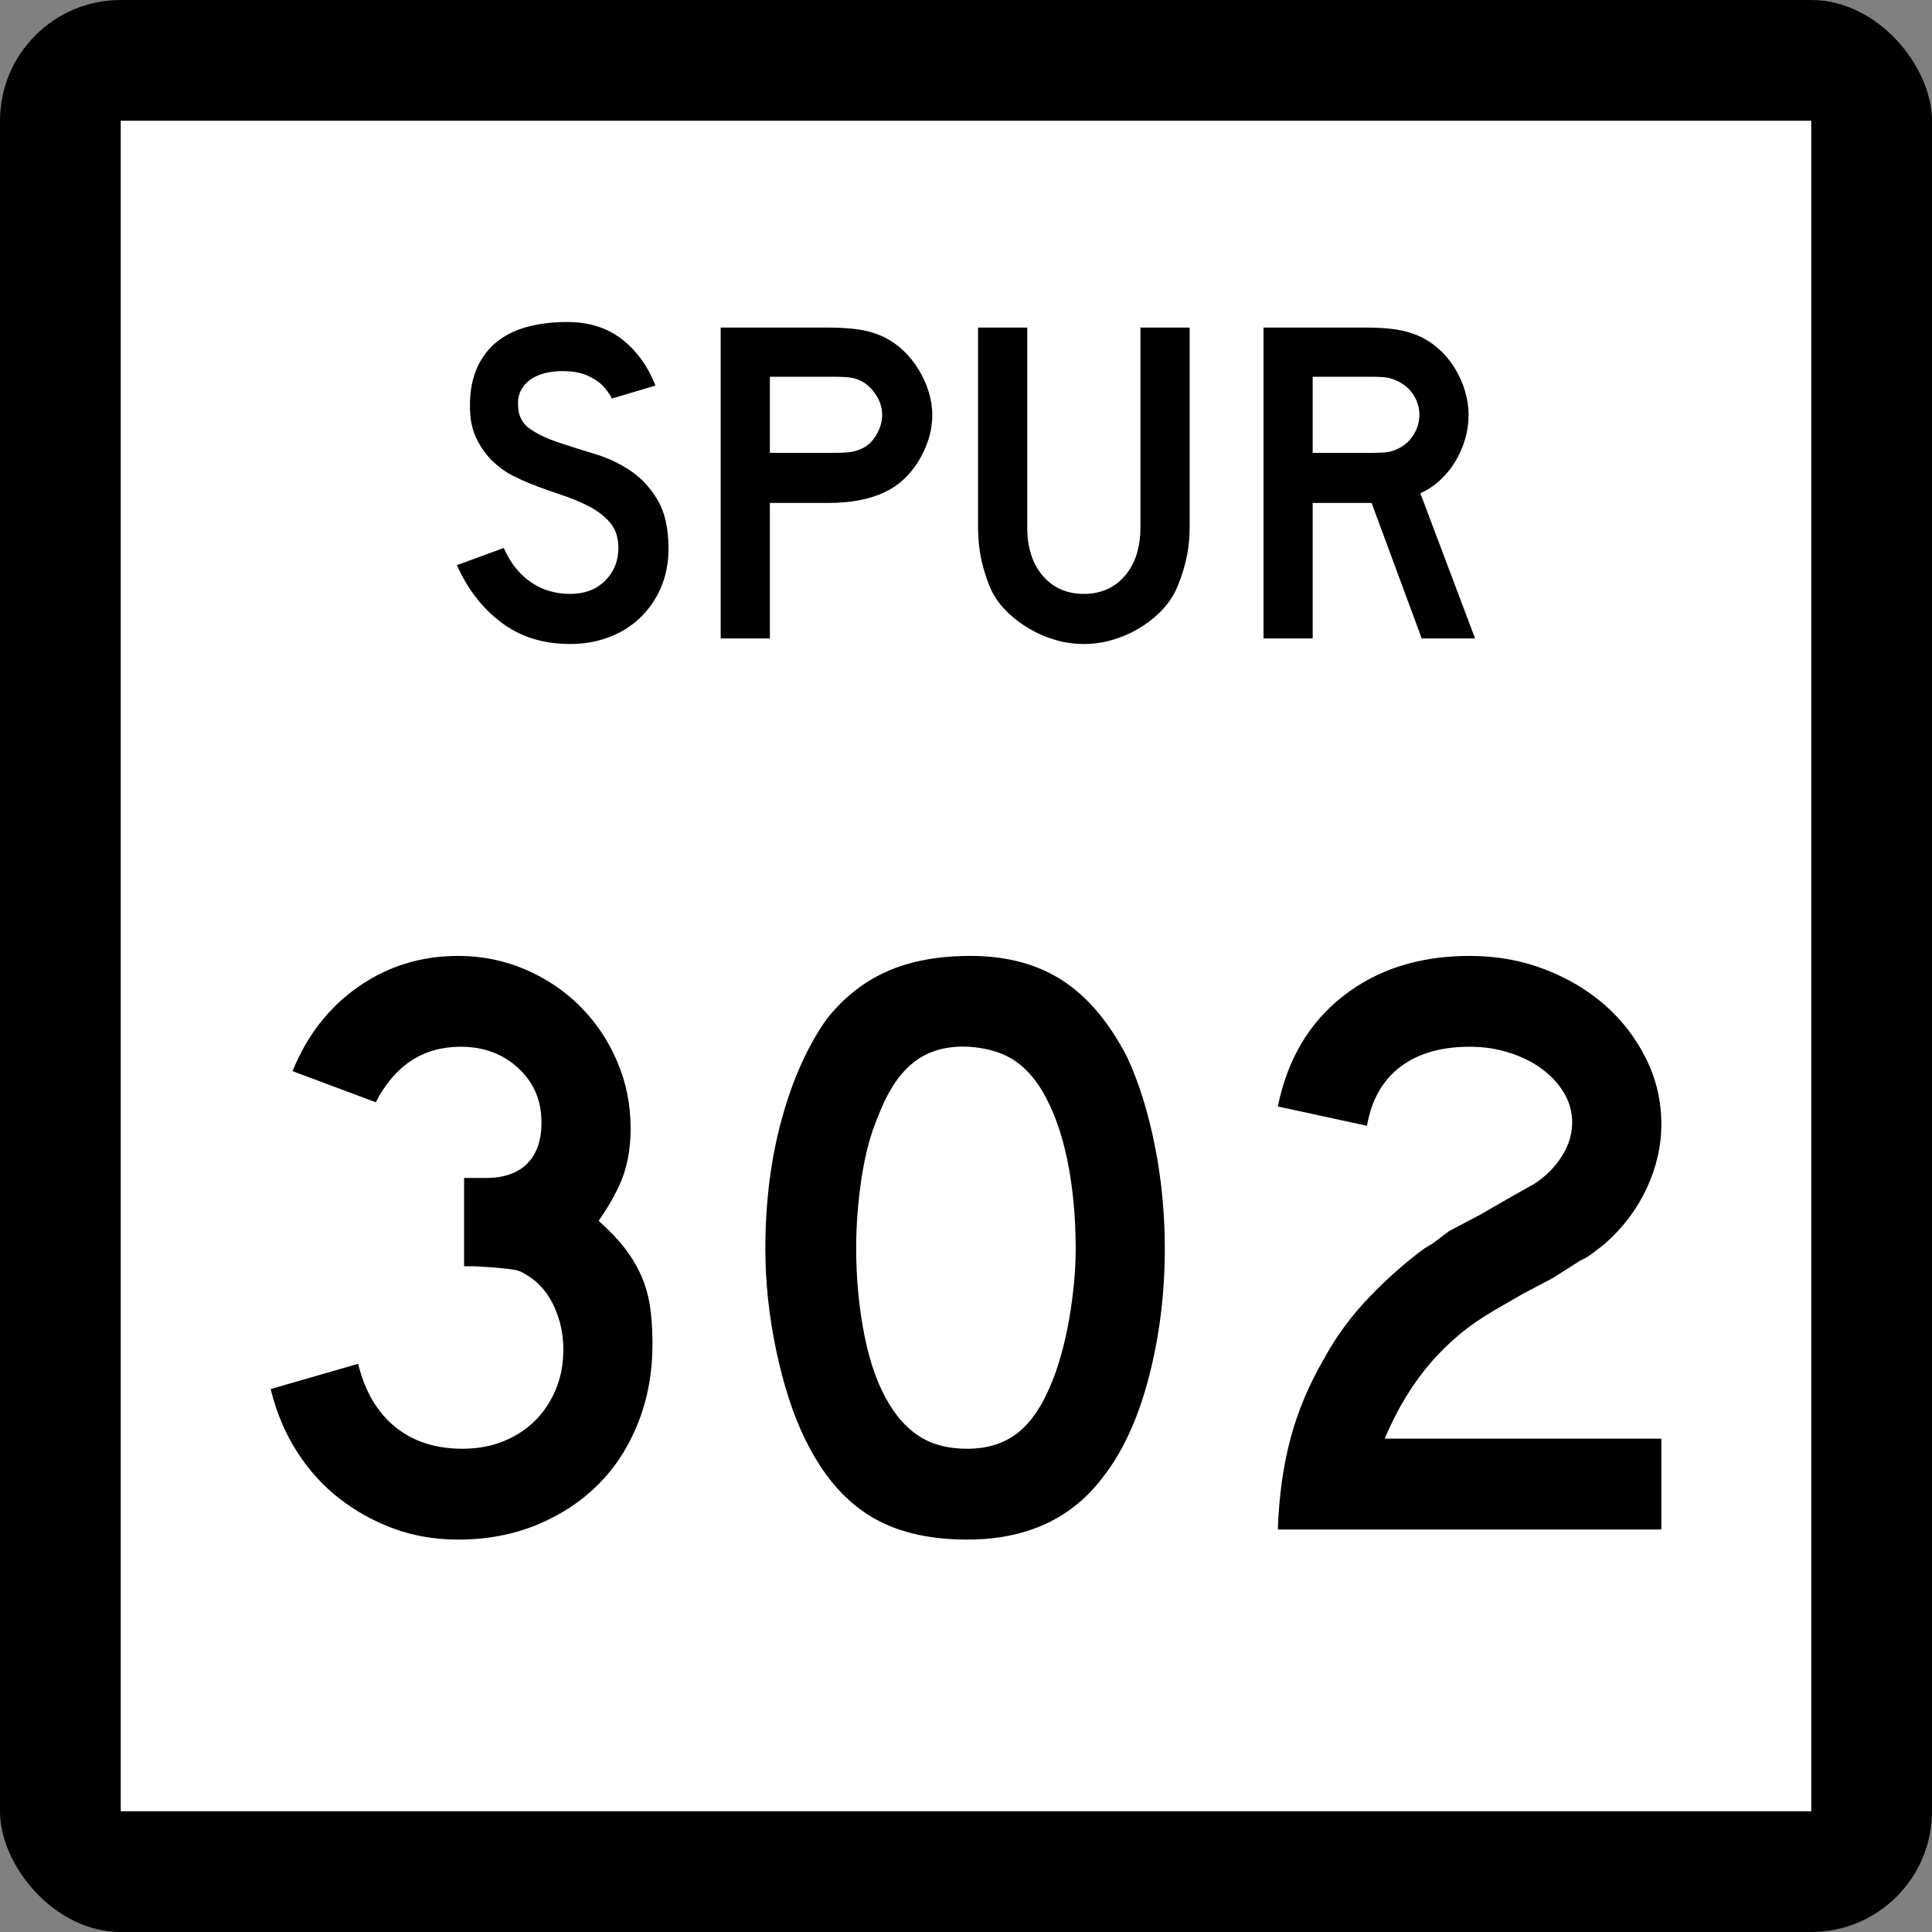 <?xml version="1.0" encoding="UTF-8" standalone="no"?>
<!-- Created with Inkscape (http://www.inkscape.org/) -->
<svg
   xmlns:dc="http://purl.org/dc/elements/1.1/"
   xmlns:cc="http://web.resource.org/cc/"
   xmlns:rdf="http://www.w3.org/1999/02/22-rdf-syntax-ns#"
   xmlns:svg="http://www.w3.org/2000/svg"
   xmlns="http://www.w3.org/2000/svg"
   xmlns:sodipodi="http://sodipodi.sourceforge.net/DTD/sodipodi-0.dtd"
   xmlns:inkscape="http://www.inkscape.org/namespaces/inkscape"
   width="384"
   height="384"
   id="svg2"
   sodipodi:version="0.32"
   inkscape:version="0.45.1"
   sodipodi:docbase="C:\Users\Emil\Desktop\Matté's Work\Pix\svg\tx"
   sodipodi:docname="Texas_Spur_302.svg"
   inkscape:output_extension="org.inkscape.output.svg.inkscape"
   version="1.0">
  <rect width="100%" height="100%" fill="#808080" stroke="none"/>
  <defs
     id="defs4" />
  <sodipodi:namedview
     id="base"
     pagecolor="#ffffff"
     bordercolor="#666666"
     borderopacity="1.0"
     gridtolerance="10000"
     guidetolerance="10"
     objecttolerance="10"
     inkscape:pageopacity="0.0"
     inkscape:pageshadow="2"
     inkscape:zoom="0.98177083"
     inkscape:cx="192"
     inkscape:cy="192"
     inkscape:document-units="px"
     inkscape:current-layer="layer1"
     inkscape:window-width="765"
     inkscape:window-height="575"
     inkscape:window-x="202"
     inkscape:window-y="27"
     width="24in"
     height="24in"
     units="in" />
  <g
     inkscape:label="Layer 1"
     inkscape:groupmode="layer"
     id="layer1"
     transform="translate(-888,219.638)">
    <rect
       style="opacity:1;color:#000000;fill:#000000;fill-opacity:1;fill-rule:nonzero;stroke:none;stroke-width:1;stroke-linecap:butt;stroke-linejoin:miter;marker:none;marker-start:none;marker-mid:none;marker-end:none;stroke-miterlimit:4;stroke-dasharray:none;stroke-dashoffset:0;stroke-opacity:1;visibility:visible;display:inline;overflow:visible;enable-background:accumulate"
       id="rect2178"
       width="384"
       height="384"
       x="888"
       y="-219.638"
       ry="24"
       rx="24" />
    <rect
       style="opacity:1;color:#000000;fill:#ffffff;fill-opacity:1;fill-rule:nonzero;stroke:none;stroke-width:1;stroke-linecap:butt;stroke-linejoin:miter;marker:none;marker-start:none;marker-mid:none;marker-end:none;stroke-miterlimit:4;stroke-dasharray:none;stroke-dashoffset:0;stroke-opacity:1;visibility:visible;display:inline;overflow:visible;enable-background:accumulate"
       id="rect3152"
       width="336"
       height="336"
       x="912"
       y="-195.638" />
    <path
       style="font-size:167.161px;font-style:normal;font-weight:normal;writing-mode:lr-tb;fill:#000000;fill-opacity:1;stroke:none;stroke-width:1px;stroke-linecap:butt;stroke-linejoin:miter;stroke-opacity:1;font-family:Bitstream Vera Sans"
       d="M 1017.687,47.418 C 1017.687,53.101 1016.74,58.339 1014.846,63.13 C 1012.951,67.922 1010.304,72.018 1006.905,75.417 C 1003.506,78.816 999.439,81.491 994.703,83.441 C 989.967,85.392 984.758,86.367 979.075,86.367 C 974.504,86.367 970.241,85.643 966.286,84.194 C 962.331,82.745 958.709,80.739 955.42,78.177 C 952.131,75.614 949.317,72.494 946.977,68.816 C 944.638,65.138 942.91,61.015 941.794,56.448 L 959.18,51.433 C 960.52,56.891 962.973,61.069 966.538,63.967 C 970.104,66.865 974.562,68.313 979.912,68.313 C 982.918,68.313 985.647,67.812 988.099,66.808 C 990.551,65.805 992.641,64.441 994.369,62.715 C 996.096,60.989 997.462,58.928 998.465,56.532 C 999.468,54.136 999.97,51.489 999.97,48.592 C 999.97,45.694 999.412,42.963 998.297,40.399 C 997.181,37.835 995.622,35.828 993.619,34.379 C 992.949,33.934 992.363,33.572 991.862,33.293 C 991.36,33.014 990.747,32.819 990.022,32.709 C 989.298,32.598 988.351,32.487 987.181,32.374 C 986.011,32.262 984.367,32.152 982.248,32.043 L 980.243,32.043 L 980.243,13.989 L 980.243,14.489 L 980.743,14.489 L 981.08,14.489 L 984.59,14.489 C 988.157,14.489 990.888,13.542 992.782,11.648 C 994.677,9.753 995.624,7.022 995.624,3.455 C 995.624,-0.891 994.092,-4.485 991.027,-7.327 C 987.963,-10.168 984.146,-11.589 979.575,-11.589 C 972.11,-11.589 966.481,-7.911 962.689,-0.555 L 946.141,-6.743 C 949.038,-13.874 953.413,-19.474 959.264,-23.541 C 965.115,-27.609 971.719,-29.643 979.075,-29.643 C 983.755,-29.643 988.184,-28.751 992.364,-26.967 C 996.544,-25.183 1000.194,-22.731 1003.314,-19.611 C 1006.434,-16.49 1008.885,-12.841 1010.668,-8.663 C 1012.45,-4.485 1013.341,-0.055 1013.341,4.628 C 1013.341,7.971 1012.895,10.98 1012.004,13.655 C 1011.113,16.33 1009.442,19.449 1006.99,23.013 C 1009.108,24.908 1010.836,26.719 1012.173,28.446 C 1013.509,30.174 1014.596,31.985 1015.432,33.879 C 1016.269,35.774 1016.854,37.807 1017.187,39.98 C 1017.52,42.154 1017.687,44.633 1017.687,47.418 L 1017.687,47.418 z M 1119.515,28.528 C 1119.515,37.445 1118.456,45.971 1116.339,54.106 C 1114.222,62.241 1111.213,68.817 1107.313,73.833 C 1101.072,82.189 1092.046,86.367 1080.235,86.367 C 1072.321,86.367 1065.801,84.752 1060.676,81.521 C 1055.551,78.29 1051.317,73.219 1047.974,66.309 C 1045.634,61.517 1043.74,55.694 1042.291,48.842 C 1040.842,41.989 1040.118,35.218 1040.118,28.528 C 1040.118,19.281 1041.204,10.701 1043.377,2.789 C 1045.551,-5.123 1048.532,-11.754 1052.32,-17.104 C 1055.663,-21.338 1059.647,-24.486 1064.273,-26.549 C 1068.898,-28.611 1074.441,-29.643 1080.903,-29.643 C 1088.034,-29.643 1094.108,-28.026 1099.122,-24.794 C 1104.137,-21.561 1108.428,-16.491 1111.996,-9.584 C 1114.335,-4.568 1116.174,1.283 1117.51,7.97 C 1118.847,14.656 1119.515,21.509 1119.515,28.528 L 1119.515,28.528 z M 1101.798,28.528 C 1101.798,22.179 1101.241,16.301 1100.127,10.895 C 1099.014,5.49 1097.341,0.892 1095.11,-2.896 C 1093.328,-5.794 1091.295,-7.911 1089.012,-9.247 C 1086.728,-10.584 1083.914,-11.364 1080.571,-11.589 C 1076.225,-11.81 1072.603,-10.807 1069.706,-8.579 C 1066.808,-6.352 1064.412,-2.73 1062.518,2.287 C 1061.069,5.63 1059.982,9.669 1059.258,14.405 C 1058.534,19.141 1058.171,23.848 1058.171,28.528 C 1058.171,34.548 1058.728,40.344 1059.842,45.916 C 1060.956,51.488 1062.627,56.057 1064.854,59.621 C 1066.639,62.518 1068.757,64.691 1071.208,66.14 C 1073.658,67.589 1076.667,68.313 1080.235,68.313 C 1084.357,68.313 1087.783,67.2 1090.514,64.972 C 1093.245,62.744 1095.557,59.122 1097.452,54.106 C 1098.009,52.657 1098.567,50.903 1099.125,48.842 C 1099.683,46.781 1100.156,44.607 1100.546,42.322 C 1100.935,40.037 1101.241,37.724 1101.464,35.384 C 1101.687,33.044 1101.798,30.759 1101.798,28.528 L 1101.798,28.528 z M 1141.981,84.362 C 1142.202,77.788 1143.037,71.77 1144.486,66.309 C 1145.935,60.847 1148.22,55.443 1151.342,50.096 C 1153.682,45.859 1156.579,41.929 1160.032,38.307 C 1163.486,34.685 1167.163,31.426 1171.064,28.528 C 1172.067,27.974 1172.959,27.39 1173.74,26.776 C 1174.52,26.162 1175.3,25.576 1176.079,25.018 L 1182.098,21.845 L 1187.613,18.667 L 1192.964,15.657 C 1195.192,14.209 1197.002,12.398 1198.395,10.224 C 1199.787,8.051 1200.484,5.795 1200.484,3.455 C 1200.484,1.34 1199.927,-0.638 1198.813,-2.478 C 1197.699,-4.318 1196.223,-5.906 1194.385,-7.243 C 1192.547,-8.579 1190.401,-9.638 1187.949,-10.418 C 1185.497,-11.199 1182.879,-11.589 1180.093,-11.589 C 1174.41,-11.589 1169.813,-10.251 1166.302,-7.577 C 1162.791,-4.902 1160.589,-1.002 1159.698,4.123 L 1141.981,0.282 C 1143.876,-9.081 1148.221,-16.409 1155.018,-21.702 C 1161.814,-26.996 1170.173,-29.643 1180.093,-29.643 C 1185.443,-29.643 1190.43,-28.751 1195.053,-26.967 C 1199.677,-25.183 1203.688,-22.787 1207.087,-19.779 C 1210.486,-16.771 1213.189,-13.233 1215.196,-9.166 C 1217.202,-5.098 1218.206,-0.779 1218.206,3.792 C 1218.206,8.138 1217.23,12.4 1215.28,16.578 C 1213.33,20.756 1210.516,24.462 1206.84,27.696 C 1205.949,28.363 1205.141,28.975 1204.417,29.533 C 1203.692,30.091 1202.939,30.536 1202.157,30.869 L 1196.642,34.379 L 1190.623,37.557 L 1185.108,40.735 C 1182.431,42.293 1180.063,43.936 1178.002,45.663 C 1175.941,47.391 1174.047,49.258 1172.319,51.265 C 1170.591,53.271 1168.975,55.501 1167.47,57.953 C 1165.965,60.405 1164.544,63.19 1163.208,66.309 L 1218.206,66.309 L 1218.206,84.362 L 1141.981,84.362 z "
       id="Number" />
    <path
       style="font-size:92.219px;font-style:normal;font-weight:normal;writing-mode:lr-tb;fill:#000000;fill-opacity:1;stroke:none;stroke-width:1px;stroke-linecap:butt;stroke-linejoin:miter;stroke-opacity:1;font-family:Bitstream Vera Sans"
       d="M 1020.87,-110.541 C 1020.87,-107.714 1020.347,-105.101 1019.301,-102.704 C 1018.255,-100.306 1016.749,-98.216 1014.783,-96.433 C 1013.06,-94.897 1011.047,-93.713 1008.742,-92.883 C 1006.437,-92.053 1003.963,-91.638 1001.319,-91.638 C 995.97,-91.638 991.405,-93.067 987.623,-95.925 C 983.842,-98.784 980.906,-102.58 978.816,-107.313 L 988.131,-110.727 C 989.422,-107.776 991.205,-105.517 993.48,-103.949 C 995.755,-102.381 998.368,-101.598 1001.319,-101.598 C 1004.208,-101.598 1006.529,-102.474 1008.282,-104.226 C 1010.034,-105.979 1010.91,-108.146 1010.91,-110.727 C 1010.91,-112.755 1010.372,-114.415 1009.296,-115.706 C 1008.22,-116.997 1006.822,-118.088 1005.1,-118.98 C 1003.379,-119.872 1001.488,-120.657 999.428,-121.333 C 997.368,-122.009 995.324,-122.747 993.296,-123.546 C 992.373,-123.914 991.235,-124.436 989.883,-125.113 C 988.531,-125.789 987.225,-126.726 985.964,-127.925 C 984.704,-129.124 983.628,-130.615 982.736,-132.399 C 981.845,-134.182 981.4,-136.365 981.4,-138.946 C 981.4,-141.957 981.891,-144.524 982.874,-146.645 C 983.857,-148.766 985.195,-150.487 986.886,-151.809 C 988.577,-153.131 990.607,-154.099 992.973,-154.715 C 995.34,-155.33 997.906,-155.638 1000.672,-155.638 C 1005.038,-155.638 1008.681,-154.5 1011.601,-152.225 C 1014.521,-149.951 1016.75,-146.877 1018.287,-143.004 L 1009.619,-140.421 C 1009.127,-141.404 1008.482,-142.295 1007.682,-143.094 C 1007.005,-143.772 1006.067,-144.387 1004.868,-144.941 C 1003.669,-145.494 1002.209,-145.801 1000.489,-145.861 C 999.382,-145.923 998.229,-145.846 997.03,-145.632 C 995.831,-145.417 994.771,-145.033 993.849,-144.479 C 992.926,-143.926 992.189,-143.172 991.635,-142.219 C 991.082,-141.266 990.867,-140.082 990.991,-138.668 C 991.113,-136.763 991.942,-135.304 993.48,-134.289 C 995.018,-133.273 996.893,-132.397 999.106,-131.66 C 1001.319,-130.923 1003.701,-130.17 1006.253,-129.402 C 1008.804,-128.633 1011.156,-127.527 1013.307,-126.082 C 1015.458,-124.637 1017.256,-122.701 1018.702,-120.272 C 1020.147,-117.843 1020.87,-114.6 1020.87,-110.541 L 1020.87,-110.541 z M 1073.295,-137.193 C 1073.295,-135.532 1073.049,-133.918 1072.556,-132.351 C 1072.064,-130.783 1071.387,-129.308 1070.527,-127.925 C 1069.667,-126.543 1068.668,-125.329 1067.53,-124.284 C 1066.392,-123.239 1065.148,-122.408 1063.797,-121.793 C 1062.382,-121.116 1060.737,-120.593 1058.862,-120.224 C 1056.986,-119.855 1054.85,-119.671 1052.452,-119.671 L 1041.018,-119.671 L 1041.018,-92.744 L 1031.241,-92.744 L 1031.241,-154.532 L 1052.452,-154.532 C 1054.974,-154.532 1057.11,-154.393 1058.862,-154.117 C 1060.613,-153.84 1062.258,-153.332 1063.797,-152.593 C 1065.148,-151.917 1066.392,-151.042 1067.53,-149.966 C 1068.668,-148.89 1069.667,-147.66 1070.527,-146.277 C 1071.387,-144.895 1072.064,-143.419 1072.556,-141.851 C 1073.049,-140.282 1073.295,-138.729 1073.295,-137.193 L 1073.295,-137.193 z M 1063.335,-137.193 C 1063.335,-138.484 1062.981,-139.713 1062.274,-140.881 C 1061.567,-142.049 1060.691,-142.972 1059.646,-143.649 C 1058.784,-144.14 1057.97,-144.448 1057.201,-144.571 C 1056.433,-144.693 1055.281,-144.755 1053.744,-144.755 L 1041.018,-144.755 L 1041.018,-129.631 L 1053.744,-129.631 C 1055.281,-129.631 1056.433,-129.692 1057.201,-129.815 C 1057.97,-129.938 1058.784,-130.215 1059.646,-130.647 C 1060.691,-131.2 1061.567,-132.107 1062.274,-133.367 C 1062.981,-134.627 1063.335,-135.902 1063.335,-137.193 L 1063.335,-137.193 z M 1124.448,-114.876 C 1124.448,-112.478 1124.186,-110.203 1123.664,-108.052 C 1123.141,-105.901 1122.449,-103.903 1121.588,-102.059 C 1120.789,-100.521 1119.744,-99.122 1118.453,-97.862 C 1117.162,-96.602 1115.718,-95.511 1114.119,-94.589 C 1112.521,-93.666 1110.814,-92.944 1109,-92.422 C 1107.186,-91.899 1105.326,-91.638 1103.422,-91.638 C 1101.516,-91.638 1099.656,-91.899 1097.841,-92.422 C 1096.027,-92.944 1094.321,-93.666 1092.722,-94.589 C 1091.123,-95.511 1089.663,-96.602 1088.342,-97.862 C 1087.02,-99.122 1085.959,-100.521 1085.16,-102.059 C 1084.301,-103.903 1083.625,-105.901 1083.132,-108.052 C 1082.64,-110.203 1082.394,-112.478 1082.394,-114.876 L 1082.394,-154.532 L 1092.17,-154.532 L 1092.17,-114.876 C 1092.17,-110.819 1093.2,-107.592 1095.259,-105.194 C 1097.318,-102.797 1100.039,-101.598 1103.422,-101.598 C 1106.803,-101.598 1109.523,-102.797 1111.582,-105.194 C 1113.641,-107.592 1114.671,-110.819 1114.671,-114.876 L 1114.671,-154.532 L 1124.448,-154.532 L 1124.448,-114.876 L 1124.448,-114.876 z M 1170.577,-92.744 L 1160.617,-119.671 L 1148.907,-119.671 L 1148.907,-92.744 L 1139.13,-92.744 L 1139.13,-154.532 L 1159.511,-154.532 C 1161.909,-154.532 1163.968,-154.393 1165.69,-154.117 C 1167.411,-153.84 1169.04,-153.332 1170.577,-152.593 C 1171.929,-151.917 1173.175,-151.042 1174.313,-149.966 C 1175.451,-148.89 1176.434,-147.66 1177.264,-146.277 C 1178.093,-144.895 1178.738,-143.419 1179.2,-141.851 C 1179.661,-140.282 1179.892,-138.729 1179.892,-137.193 C 1179.892,-135.532 1179.661,-133.918 1179.2,-132.351 C 1178.738,-130.783 1178.093,-129.308 1177.264,-127.925 C 1176.434,-126.543 1175.42,-125.298 1174.221,-124.191 C 1173.022,-123.084 1171.716,-122.223 1170.301,-121.607 L 1181.184,-92.744 L 1170.577,-92.744 z M 1170.115,-137.193 C 1170.115,-138.484 1169.777,-139.713 1169.102,-140.881 C 1168.427,-142.049 1167.474,-142.972 1166.243,-143.649 C 1165.444,-144.078 1164.706,-144.37 1164.029,-144.524 C 1163.353,-144.678 1162.216,-144.755 1160.617,-144.755 L 1148.907,-144.755 L 1148.907,-129.631 L 1160.617,-129.631 C 1162.156,-129.631 1163.278,-129.692 1163.984,-129.815 C 1164.691,-129.938 1165.444,-130.215 1166.243,-130.647 C 1167.474,-131.322 1168.427,-132.259 1169.102,-133.458 C 1169.777,-134.657 1170.115,-135.902 1170.115,-137.193 L 1170.115,-137.193 z "
       id="Loop" />
  </g>
</svg>
